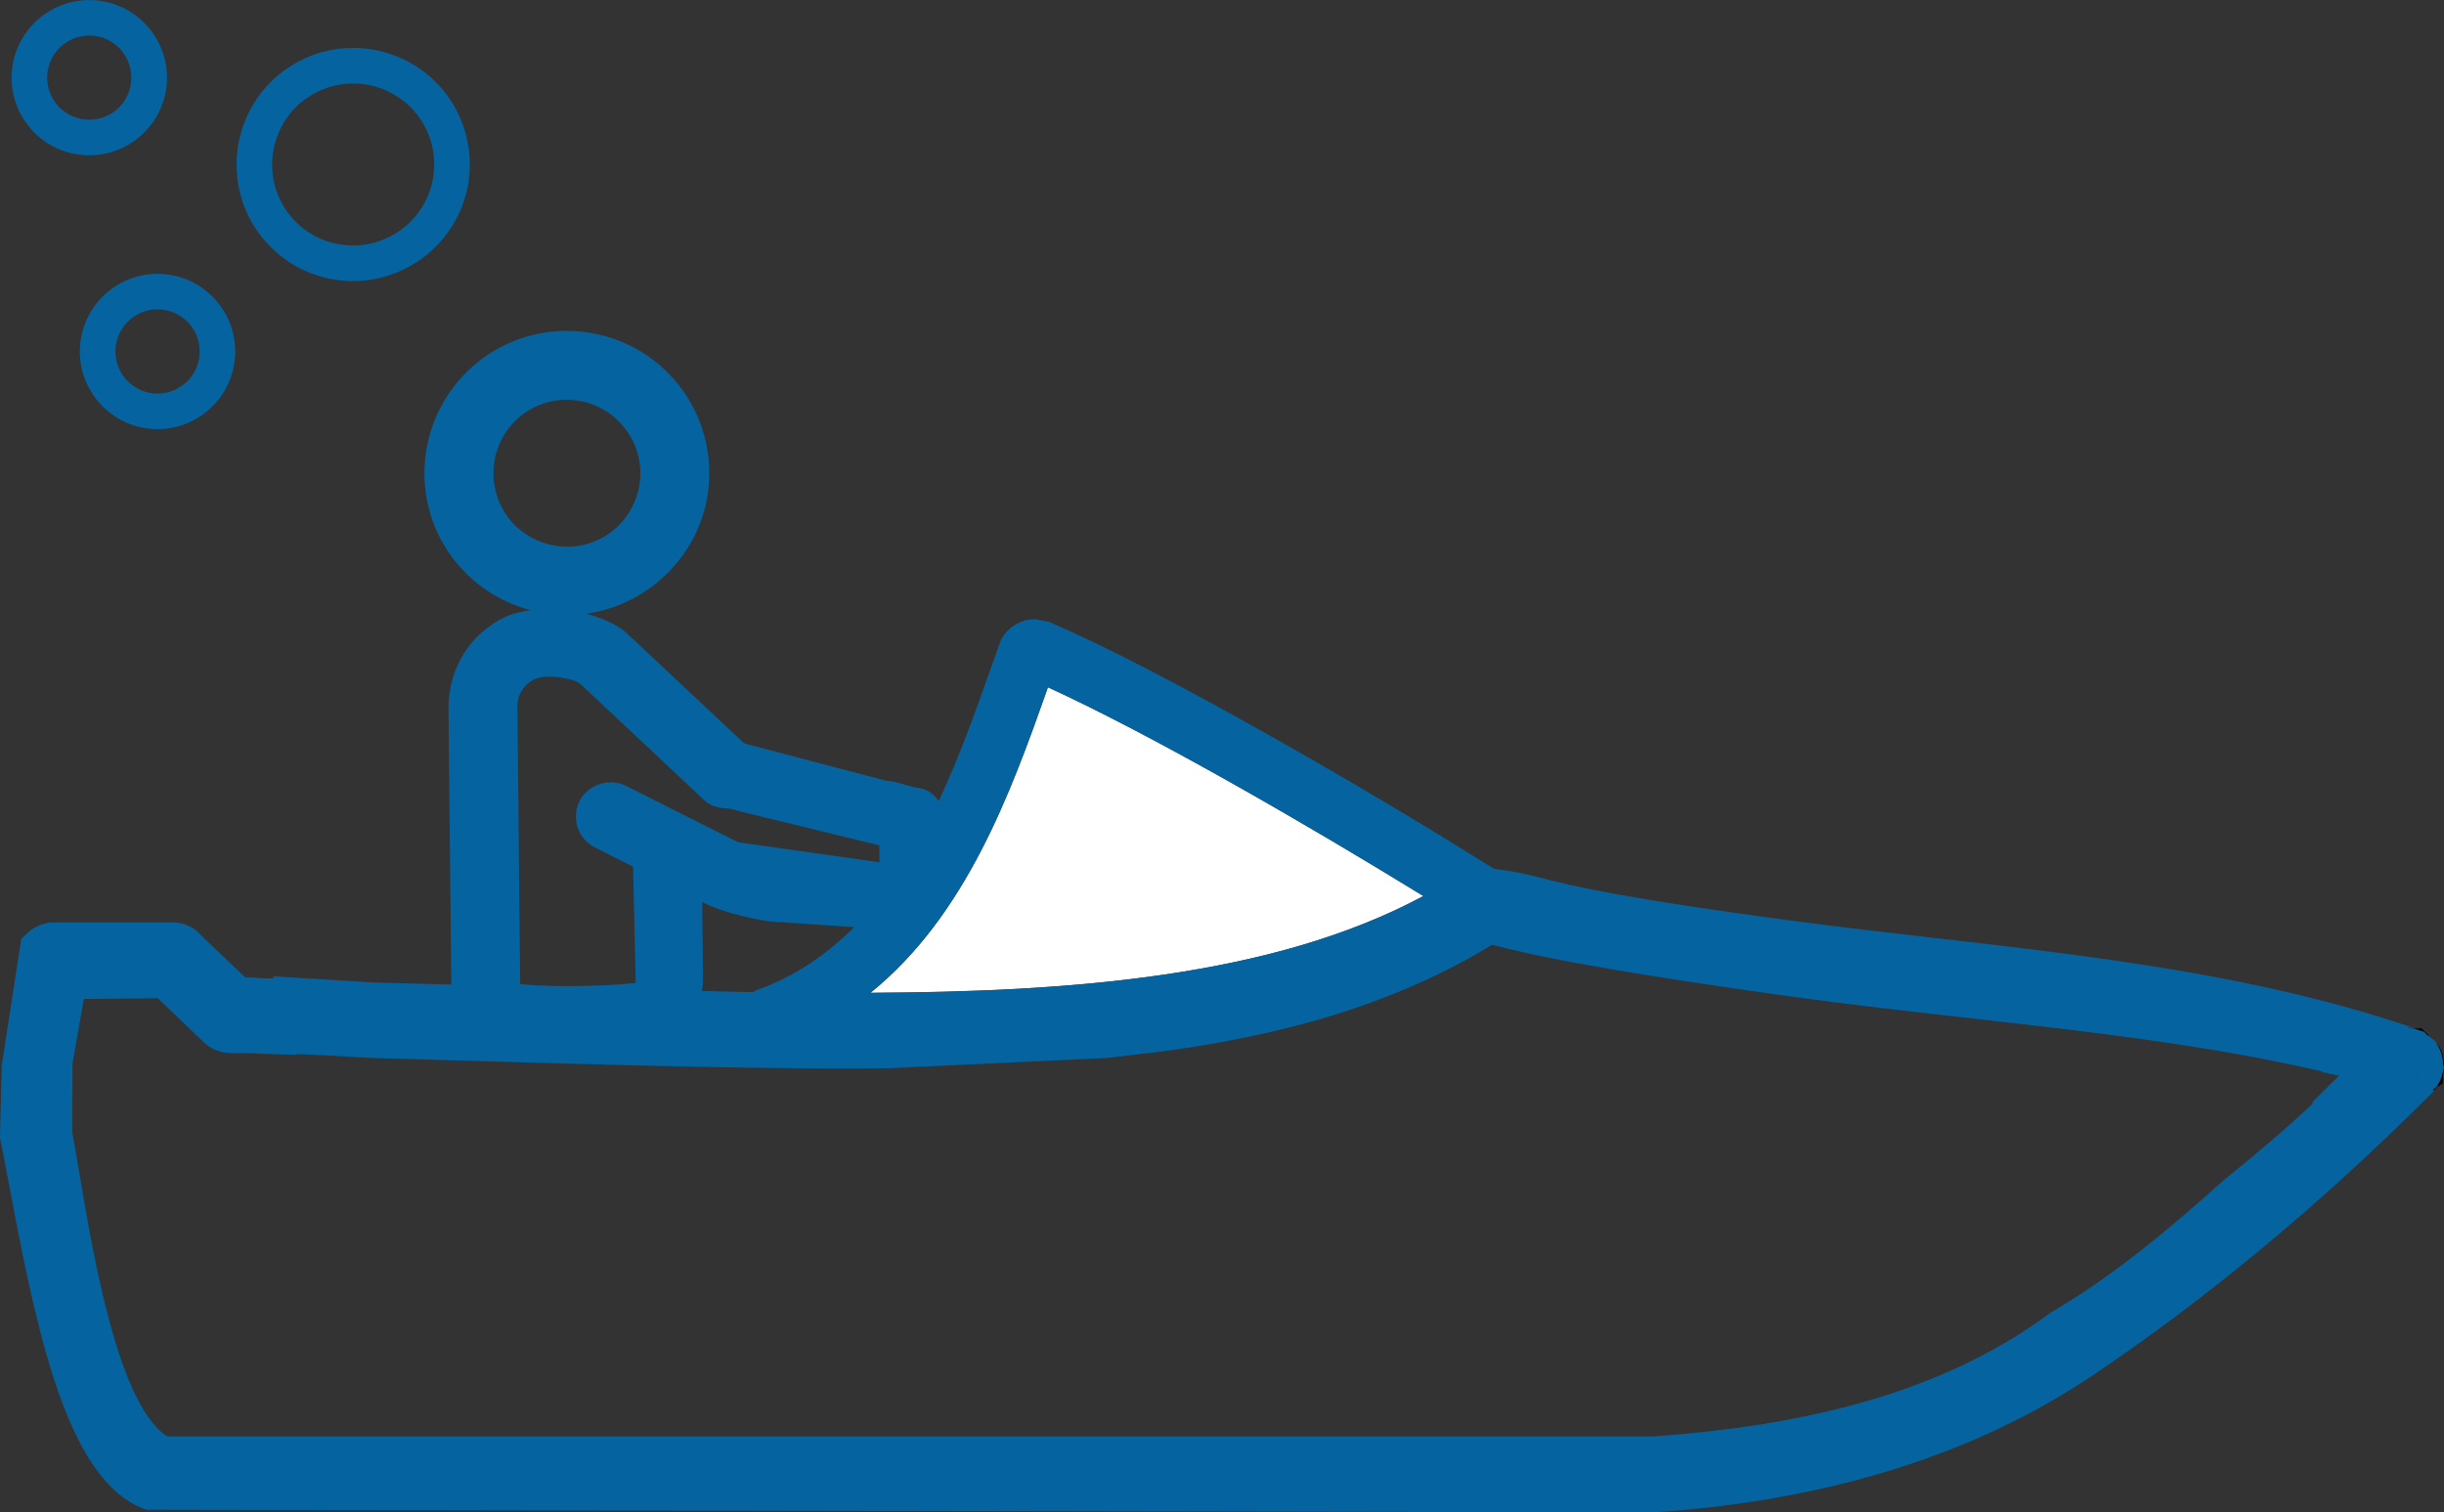 <?xml version="1.0" encoding="utf-8"?>
<!-- Generator: Adobe Illustrator 14.0.0, SVG Export Plug-In . SVG Version: 6.00 Build 43363)  -->
<!DOCTYPE svg PUBLIC "-//W3C//DTD SVG 1.1//EN" "http://www.w3.org/Graphics/SVG/1.1/DTD/svg11.dtd">
<svg version="1.1" id="Layer_1" xmlns="http://www.w3.org/2000/svg" xmlns:xlink="http://www.w3.org/1999/xlink" x="0px" y="0px"
	 width="30px" height="18.568px" viewBox="0 -10.463 30 18.568" enable-background="new 0 -10.463 30 18.568" xml:space="preserve">
<rect x="0" y="-10.463" width="30" height="18.568" fill="#333333" stroke="none"/>
<g>
	<path fill="none" d="M4.18-7.461c0.542,0.085,1.052-0.286,1.138-0.827c0.086-0.554-0.292-1.053-0.829-1.138
		c-0.262-0.041-0.523,0.022-0.74,0.179C3.535-9.092,3.395-8.86,3.353-8.598C3.343-8.543,3.339-8.486,3.34-8.431
		C3.345-7.945,3.699-7.536,4.18-7.461z"/>
	<path fill="none" d="M7.85-4.514c0.077-0.49-0.261-0.952-0.752-1.029C7.049-5.551,7.002-5.555,6.954-5.555
		c-0.189,0-0.372,0.06-0.528,0.172C6.233-5.242,6.105-5.032,6.068-4.794C6.059-4.743,6.056-4.694,6.057-4.645
		C6.06-4.202,6.38-3.832,6.818-3.763C7.319-3.683,7.772-4.025,7.85-4.514z"/>
	<path fill="none" d="M9.583,0.859c-0.245,0-0.725-0.133-0.867-0.201L8.62,0.612l0.009,0.997L8.615,1.704
		c0.19,0.004,0.392,0.009,0.579,0.012l0.053,0l0.027-0.019c0.484-0.168,0.876-0.445,1.212-0.779L9.585,0.859H9.583z"/>
	<circle fill="none" cx="1.934" cy="-6.147" r="0.517"/>
	<circle fill="none" cx="1.096" cy="-9.51" r="0.517"/>
	<path fill="none" d="M28.497,2.697V2.691c-1.347-0.317-2.869-0.49-4.344-0.656c-0.725-0.082-1.446-0.163-2.14-0.259
		c-2.603-0.363-3.279-0.534-3.644-0.626l-0.055-0.013c-0.407,0.248-0.85,0.466-1.32,0.646v0C16.2,2.092,15.298,2.31,14.239,2.45
		l-0.658,0.077l-2.667,0.125l-0.009-0.001v0.002l-0.506,0.003c-0.231,0-0.466-0.002-0.706-0.004L9.689,2.651
		c-1.206-0.01-2.509-0.048-3.926-0.09L4.817,2.534C4.471,2.525,4.245,2.51,4.031,2.496L3.637,2.478v0.008
		C3.336,2.481,3.242,2.476,3.173,2.472C3.103,2.468,3.06,2.466,2.825,2.466c-0.118,0-0.241-0.051-0.323-0.132L1.937,1.793
		L1.029,1.802L0.891,2.591L0.886,3.434l0.093,0.535c0.16,0.954,0.458,2.728,1.027,3.171c0.017,0.013,0.033,0.024,0.049,0.034h18.227
		c2.133-0.149,3.694-0.633,4.891-1.521c0.79-0.46,1.508-1.072,2.108-1.612c0.477-0.384,0.842-0.701,1.119-0.964h-0.024l0.335-0.332
		L28.497,2.697z"/>
	<path fill="none" d="M6.961,1.643c0.366,0,0.682-0.019,0.843-0.039L7.771,0.178L7.302-0.059c-0.1-0.049-0.176-0.136-0.211-0.243
		C7.055-0.409,7.063-0.525,7.114-0.628C7.217-0.83,7.48-0.917,7.683-0.815L9.06-0.122l1.735,0.246l-0.003-0.208L9.044-0.511
		C8.99-0.533,8.955-0.536,8.927-0.537c-0.075-0.005-0.188-0.012-0.282-0.1L7.126-2.063c-0.074-0.07-0.412-0.131-0.56-0.063
		c-0.133,0.059-0.219,0.195-0.216,0.34l0.035,3.403C6.482,1.63,6.663,1.643,6.961,1.643z"/>
	<path fill="#0564A0" d="M4.113-7.029C4.891-6.908,5.625-7.443,5.75-8.22C5.762-8.3,5.766-8.381,5.766-8.461
		c-0.009-0.7-0.515-1.287-1.209-1.396C4.18-9.916,3.803-9.825,3.491-9.6c-0.307,0.225-0.509,0.557-0.57,0.934
		c-0.012,0.081-0.017,0.16-0.017,0.241C2.912-7.727,3.42-7.138,4.113-7.029z M3.353-8.598C3.395-8.86,3.535-9.092,3.749-9.247
		c0.217-0.157,0.478-0.219,0.74-0.179c0.537,0.084,0.915,0.584,0.829,1.138C5.232-7.747,4.722-7.376,4.18-7.461
		c-0.481-0.075-0.835-0.484-0.84-0.97C3.339-8.486,3.343-8.543,3.353-8.598z"/>
	<path fill="#0564A0" d="M1.104-8.556C1.63-8.562,2.055-8.993,2.05-9.518c-0.005-0.526-0.438-0.949-0.963-0.944
		c-0.526,0.005-0.95,0.436-0.944,0.963C0.147-8.974,0.58-8.551,1.104-8.556z M1.091-10.027c0.285-0.003,0.52,0.227,0.521,0.513
		c0.003,0.286-0.226,0.518-0.511,0.521C0.815-8.99,0.582-9.219,0.579-9.505C0.576-9.789,0.805-10.024,1.091-10.027z"/>
	<path d="M29.861,2.917l0.012,0.01L29.9,2.898l-0.003-0.002l0.088-0.058l0.009-0.197c-0.014,0.102-0.039,0.168-0.083,0.233
		C29.896,2.894,29.878,2.901,29.861,2.917z"/>
	<polygon points="29.995,2.638 29.995,2.635 29.994,2.635 	"/>
	<path d="M29.562,2.15l-0.001,0.006c0.055,0.003,0.107,0.018,0.158,0.04l0.004-0.005l0.001,0l0.001-0.001
		c0.005,0.002,0.009,0.008,0.014,0.011c0.004,0.002,0.009,0.001,0.014,0.003c0.016,0.009,0.023,0.027,0.037,0.038
		c0.005,0.003,0.009,0.007,0.014,0.011l0.005-0.007l-0.083-0.082h-0.071h-0.001L29.562,2.15z"/>
	<path d="M30,2.615c0-0.086-0.022-0.166-0.066-0.239v0c-0.001,0-0.001-0.001-0.001-0.001l-0.008,0.004
		c0.042,0.071,0.063,0.151,0.064,0.236H30z"/>
	<path fill="#0166FF" d="M29.664,2.753c0.003-0.004,0.006-0.009,0.009-0.013c0.005-0.007,0.005-0.015,0.009-0.019
		c-0.008,0.01-0.018,0.015-0.027,0.024L29.664,2.753z"/>
	<path fill="#FFFFFF" d="M12.863-2.025L12.851-1.99c-0.445,1.261-0.992,2.767-2.166,3.717c2.453-0.012,4.934-0.193,6.787-1.188
		C15.98-0.378,14.136-1.441,12.863-2.025z"/>
	<path fill="#0564A0" d="M29.989,2.615c-0.002-0.085-0.022-0.166-0.064-0.236c-0.006-0.009-0.017-0.014-0.023-0.023l0.012-0.008
		L29.907,2.34c-0.002-0.002-0.002-0.003-0.004-0.005c-0.028-0.036-0.066-0.055-0.101-0.081c-0.005-0.003-0.009-0.007-0.014-0.011
		c-0.014-0.011-0.021-0.029-0.037-0.038c-0.005-0.002-0.01-0.001-0.014-0.003c-0.005-0.002-0.009-0.009-0.014-0.011l-0.001,0.001
		l-0.001,0l-0.004,0.005c-0.051-0.022-0.104-0.037-0.158-0.04l0.001-0.006l0.091,0.016h0.001v0c-1.899-0.654-3.94-0.888-5.914-1.115
		c-0.535-0.061-1.065-0.122-1.591-0.191c-2.26-0.297-2.868-0.453-3.231-0.545c-0.192-0.049-0.331-0.083-0.575-0.111
		c-0.645-0.403-1.613-0.994-2.676-1.592c-1.165-0.66-2.1-1.144-2.788-1.441l-0.171-0.032c-0.175,0-0.333,0.095-0.417,0.25
		l-0.141,0.391c-0.179,0.51-0.377,1.061-0.625,1.591c-0.061-0.088-0.143-0.145-0.244-0.159C11.205-0.8,11.151-0.816,11.1-0.831
		c-0.076-0.022-0.149-0.042-0.225-0.047L9.136-1.335L7.705-2.678c-0.126-0.118-0.311-0.196-0.508-0.25
		C7.943-3.033,8.564-3.62,8.686-4.383c0.014-0.094,0.02-0.192,0.02-0.292C8.695-5.53,8.074-6.246,7.229-6.379
		C6.768-6.451,6.307-6.34,5.928-6.066C5.553-5.79,5.305-5.385,5.231-4.925C5.216-4.829,5.21-4.731,5.21-4.633
		c0.01,0.796,0.55,1.464,1.302,1.661C6.409-2.954,6.306-2.935,6.217-2.895C5.772-2.692,5.5-2.255,5.505-1.754L5.54,1.625L4.593,1.6
		L3.357,1.524v0.027C3.199,1.548,3.169,1.546,3.154,1.544C3.137,1.541,3.126,1.538,3.01,1.537L2.469,1.022
		c-0.082-0.1-0.213-0.16-0.349-0.16H0.657c-0.118,0-0.236,0.05-0.326,0.136l-0.07,0.067l-0.24,1.556L0,3.507L0.039,3.7
		c0.03,0.153,0.063,0.328,0.098,0.516c0.347,1.853,0.735,3.543,1.66,3.857l18.511,0.032l0.009-0.001
		c2.113-0.142,3.917-0.706,5.362-1.675c1.396-0.936,2.818-2.116,4.141-3.442l0.053-0.051l-0.001,0
		c0.002-0.002,0.004-0.004,0.006-0.006l-0.004-0.003l-0.012-0.01c0.017-0.017,0.035-0.023,0.05-0.043
		c0.044-0.065,0.069-0.132,0.083-0.233c0.001-0.001,0.001-0.001,0.001-0.001V2.638c0-0.001-0.001-0.002-0.001-0.004
		C29.994,2.627,29.989,2.622,29.989,2.615z M12.851-1.99l0.012-0.035c1.273,0.584,3.118,1.647,4.609,2.563
		c-1.853,0.995-4.333,1.176-6.787,1.188C11.858,0.777,12.405-0.729,12.851-1.99z M9.274,1.698L9.248,1.717l-0.053,0
		C9.007,1.714,8.806,1.708,8.615,1.704l0.014-0.096L8.62,0.612l0.097,0.046c0.142,0.067,0.623,0.201,0.867,0.201h0.001l0.901,0.061
		C10.15,1.253,9.759,1.53,9.274,1.698z M6.057-4.645C6.056-4.694,6.059-4.743,6.068-4.794c0.038-0.238,0.166-0.448,0.358-0.589
		c0.156-0.113,0.338-0.172,0.528-0.172c0.048,0,0.095,0.004,0.144,0.012C7.589-5.467,7.926-5.005,7.85-4.514
		c-0.077,0.489-0.53,0.832-1.031,0.751C6.38-3.832,6.06-4.202,6.057-4.645z M6.567-2.126c0.147-0.067,0.485-0.007,0.56,0.063
		l1.519,1.426c0.094,0.087,0.207,0.095,0.282,0.1C8.955-0.536,8.99-0.533,9.044-0.511l1.749,0.427l0.003,0.208L9.06-0.122
		L7.683-0.815C7.48-0.917,7.217-0.83,7.114-0.628C7.063-0.525,7.055-0.409,7.091-0.302c0.035,0.107,0.111,0.193,0.211,0.243
		l0.469,0.237l0.033,1.427c-0.161,0.02-0.477,0.039-0.843,0.039c-0.298,0-0.479-0.013-0.576-0.026L6.351-1.786
		C6.348-1.931,6.434-2.067,6.567-2.126z M28.399,3.077c-0.277,0.263-0.643,0.58-1.119,0.964c-0.601,0.54-1.318,1.152-2.108,1.612
		c-1.196,0.888-2.758,1.372-4.891,1.521H2.055C2.039,7.165,2.022,7.153,2.006,7.14C1.438,6.697,1.139,4.923,0.979,3.969L0.886,3.434
		l0.004-0.843l0.139-0.789l0.908-0.009l0.565,0.541c0.082,0.081,0.205,0.132,0.323,0.132c0.235,0,0.278,0.002,0.348,0.006
		c0.069,0.004,0.163,0.009,0.464,0.015V2.478l0.394,0.018C4.245,2.51,4.471,2.525,4.817,2.534l0.945,0.027
		c1.417,0.042,2.72,0.08,3.926,0.09l0.005,0.001c0.239,0.002,0.475,0.004,0.706,0.004l0.506-0.003V2.651l0.009,0.001l2.667-0.125
		l0.658-0.077c1.059-0.141,1.961-0.359,2.756-0.667v0c0.471-0.18,0.913-0.398,1.32-0.646L18.37,1.15
		c0.364,0.092,1.041,0.263,3.644,0.626c0.693,0.096,1.415,0.177,2.14,0.259c1.475,0.166,2.997,0.339,4.344,0.656v0.006l0.213,0.048
		l-0.335,0.332H28.399z M29.673,2.74c-0.003,0.004-0.006,0.008-0.009,0.013l-0.01-0.007c0.01-0.009,0.02-0.014,0.027-0.024
		C29.678,2.725,29.678,2.733,29.673,2.74z"/>
	<path fill="#0564A0" d="M0.98-6.137c0.006,0.525,0.439,0.948,0.963,0.943C2.469-5.2,2.892-5.631,2.887-6.157
		C2.882-6.683,2.45-7.107,1.923-7.101C1.399-7.096,0.975-6.665,0.98-6.137z M2.451-6.152c0.004,0.283-0.226,0.518-0.513,0.521
		C1.653-5.628,1.419-5.858,1.417-6.143C1.414-6.427,1.643-6.661,1.928-6.665C2.214-6.668,2.45-6.438,2.451-6.152z"/>
</g>
</svg>
